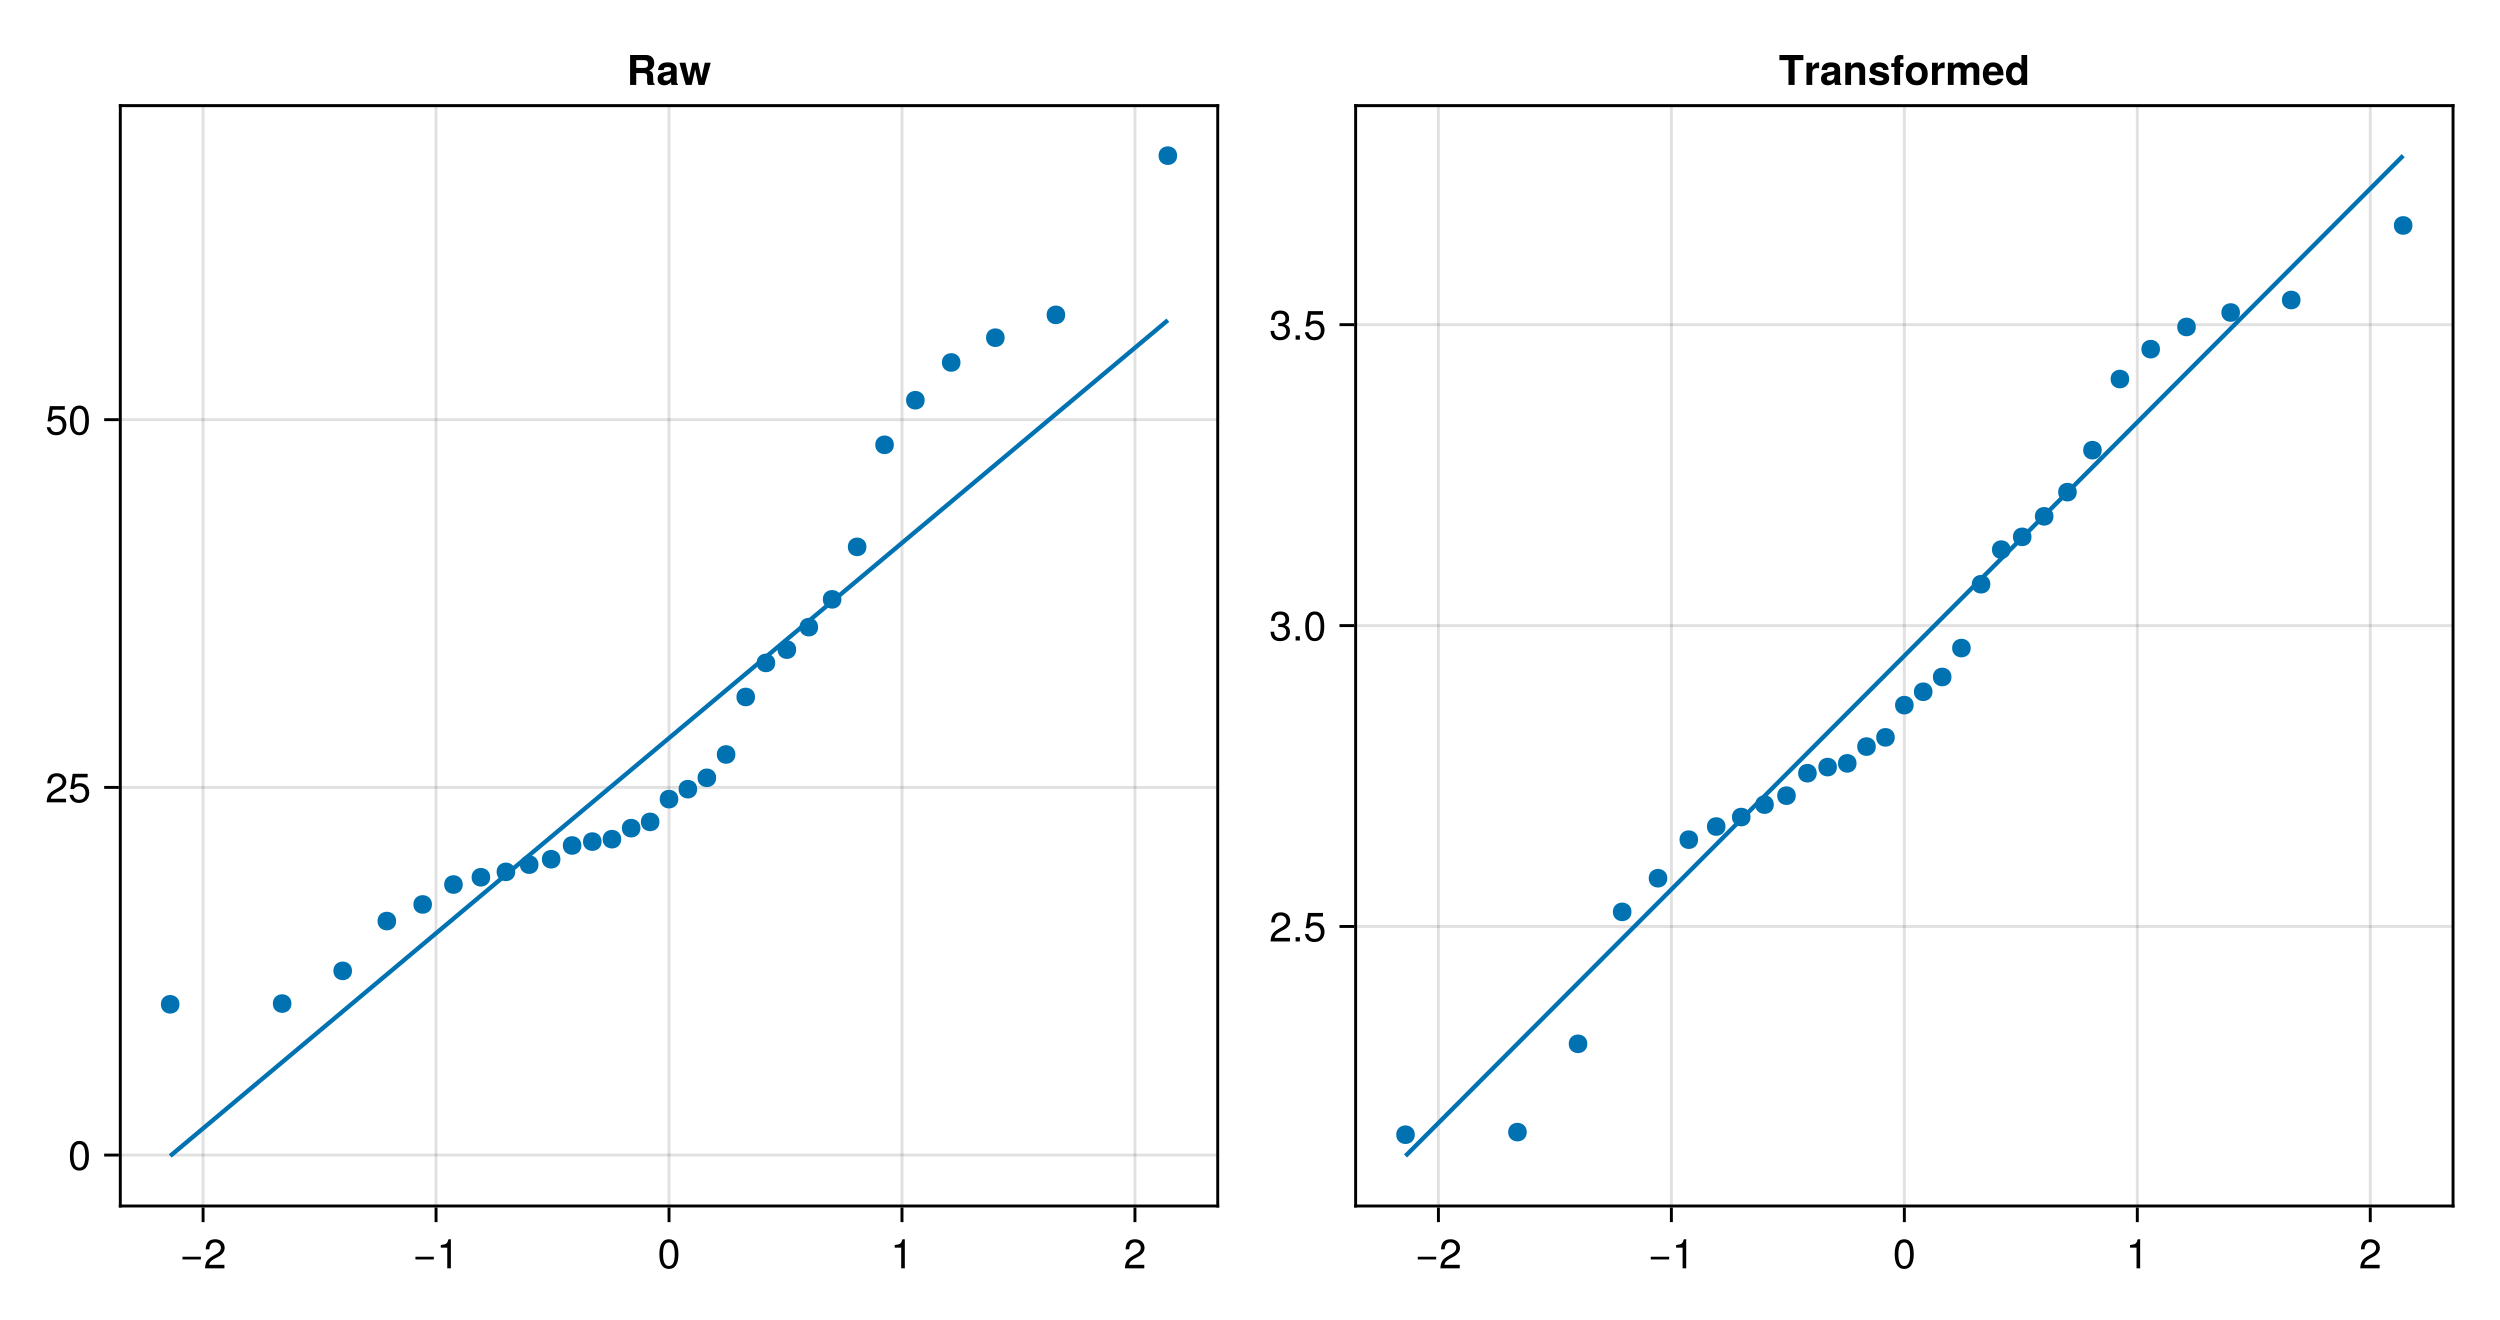 <?xml version="1.0" encoding="UTF-8"?>
<svg xmlns="http://www.w3.org/2000/svg" xmlns:xlink="http://www.w3.org/1999/xlink" width="852" height="450" viewBox="0 0 852 450">
<defs>
<g>
<g id="glyph-0-0-f0e3dd4f">
<path d="M 7.219 -3.031 C 7.219 -3.031 0.953 -3.031 0.953 -3.031 C 0.953 -3.031 0.953 -3.969 0.953 -3.969 C 0.953 -3.969 7.219 -3.969 7.219 -3.969 C 7.219 -3.969 7.219 -3.031 7.219 -3.031 Z M 7.219 -3.031 "/>
</g>
<g id="glyph-0-1-f0e3dd4f">
<path d="M 7.156 -7.016 C 7.156 -5.797 6.438 -4.766 5.047 -4.016 C 5.047 -4.016 3.656 -3.266 3.656 -3.266 C 2.438 -2.547 1.984 -2.031 1.859 -1.219 C 1.859 -1.219 7.078 -1.219 7.078 -1.219 C 7.078 -1.219 7.078 0 7.078 0 C 7.078 0 0.469 0 0.469 0 C 0.594 -2.188 1.188 -3.125 3.266 -4.297 C 3.266 -4.297 4.547 -5.031 4.547 -5.031 C 5.438 -5.531 5.891 -6.203 5.891 -6.984 C 5.891 -8.047 5.047 -8.844 3.938 -8.844 C 2.719 -8.844 2.031 -8.141 1.938 -6.484 C 1.938 -6.484 0.703 -6.484 0.703 -6.484 C 0.766 -8.891 1.953 -9.922 3.969 -9.922 C 5.859 -9.922 7.156 -8.688 7.156 -7.016 Z M 7.156 -7.016 "/>
</g>
<g id="glyph-0-2-f0e3dd4f">
<path d="M 4.859 0 C 4.859 0 3.625 0 3.625 0 C 3.625 0 3.625 -7.062 3.625 -7.062 C 3.625 -7.062 1.422 -7.062 1.422 -7.062 C 1.422 -7.062 1.422 -7.953 1.422 -7.953 C 3.328 -8.188 3.609 -8.406 4.047 -9.922 C 4.047 -9.922 4.859 -9.922 4.859 -9.922 C 4.859 -9.922 4.859 0 4.859 0 Z M 4.859 0 "/>
</g>
<g id="glyph-0-3-f0e3dd4f">
<path d="M 7.094 -4.781 C 7.094 -1.516 5.953 0.203 3.844 0.203 C 1.719 0.203 0.609 -1.516 0.609 -4.859 C 0.609 -8.188 1.703 -9.922 3.844 -9.922 C 6 -9.922 7.094 -8.219 7.094 -4.781 Z M 5.844 -4.891 C 5.844 -7.547 5.188 -8.828 3.844 -8.828 C 2.516 -8.828 1.859 -7.562 1.859 -4.844 C 1.859 -2.125 2.516 -0.812 3.828 -0.812 C 5.188 -0.812 5.844 -2.078 5.844 -4.891 Z M 5.844 -4.891 "/>
</g>
<g id="glyph-0-4-f0e3dd4f">
<path d="M 7.188 -3.297 C 7.188 -1.188 5.781 0.203 3.781 0.203 C 2.016 0.203 0.891 -0.578 0.484 -2.547 C 0.484 -2.547 1.719 -2.547 1.719 -2.547 C 2.016 -1.422 2.672 -0.875 3.75 -0.875 C 5.094 -0.875 5.922 -1.688 5.922 -3.125 C 5.922 -4.594 5.078 -5.453 3.75 -5.453 C 2.984 -5.453 2.5 -5.203 1.938 -4.516 C 1.938 -4.516 0.797 -4.516 0.797 -4.516 C 0.797 -4.516 1.547 -9.719 1.547 -9.719 C 1.547 -9.719 6.656 -9.719 6.656 -9.719 C 6.656 -9.719 6.656 -8.5 6.656 -8.5 C 6.656 -8.5 2.531 -8.5 2.531 -8.5 C 2.531 -8.5 2.141 -5.938 2.141 -5.938 C 2.719 -6.359 3.281 -6.531 3.969 -6.531 C 5.875 -6.531 7.188 -5.25 7.188 -3.297 Z M 7.188 -3.297 "/>
</g>
<g id="glyph-0-5-f0e3dd4f">
<path d="M 2.672 0 C 2.672 0 1.219 0 1.219 0 C 1.219 0 1.219 -1.453 1.219 -1.453 C 1.219 -1.453 2.672 -1.453 2.672 -1.453 C 2.672 -1.453 2.672 0 2.672 0 Z M 2.672 0 "/>
</g>
<g id="glyph-0-6-f0e3dd4f">
<path d="M 7.078 -2.891 C 7.078 -1.016 5.766 0.203 3.719 0.203 C 1.688 0.203 0.609 -0.781 0.453 -3 C 0.453 -3 1.688 -3 1.688 -3 C 1.766 -1.547 2.422 -0.875 3.766 -0.875 C 5.047 -0.875 5.828 -1.625 5.828 -2.875 C 5.828 -3.969 5.125 -4.625 3.766 -4.625 C 3.766 -4.625 3.094 -4.625 3.094 -4.625 C 3.094 -4.625 3.094 -5.656 3.094 -5.656 C 5.062 -5.656 5.531 -6.094 5.531 -7.156 C 5.531 -8.203 4.875 -8.844 3.781 -8.844 C 2.516 -8.844 1.922 -8.188 1.891 -6.719 C 1.891 -6.719 0.656 -6.719 0.656 -6.719 C 0.703 -8.828 1.766 -9.922 3.766 -9.922 C 5.656 -9.922 6.797 -8.906 6.797 -7.203 C 6.797 -6.203 6.328 -5.562 5.406 -5.188 C 6.594 -4.781 7.078 -4.094 7.078 -2.891 Z M 7.078 -2.891 "/>
</g>
<g id="glyph-1-0-f0e3dd4f">
<path d="M 9.484 0 C 9.484 0 7.219 0 7.219 0 C 6.953 -0.484 6.906 -0.797 6.906 -1.75 C 6.906 -1.75 6.938 -2.828 6.938 -2.828 C 6.938 -3.688 6.531 -4.047 5.625 -4.047 C 5.625 -4.047 3.219 -4.047 3.219 -4.047 C 3.219 -4.047 3.219 0 3.219 0 C 3.219 0 1.125 0 1.125 0 C 1.125 0 1.125 -10.203 1.125 -10.203 C 1.125 -10.203 6.594 -10.203 6.594 -10.203 C 8.406 -10.203 9.344 -9.031 9.344 -7.453 C 9.344 -6.203 8.766 -5.375 7.609 -4.922 C 8.922 -4.375 8.969 -4.234 9.031 -1.219 C 9.031 -0.766 9.156 -0.562 9.484 -0.375 C 9.484 -0.375 9.484 0 9.484 0 Z M 7.234 -7.156 C 7.234 -8.031 6.906 -8.453 5.75 -8.453 C 5.75 -8.453 3.219 -8.453 3.219 -8.453 C 3.219 -8.453 3.219 -5.797 3.219 -5.797 C 3.219 -5.797 5.75 -5.797 5.75 -5.797 C 6.938 -5.797 7.234 -6.25 7.234 -7.156 Z M 7.234 -7.156 "/>
</g>
<g id="glyph-1-1-f0e3dd4f">
<path d="M 7.344 0 C 7.344 0 5.203 0 5.203 0 C 5.031 -0.219 4.984 -0.562 4.984 -0.953 C 4.297 -0.234 3.531 0.125 2.688 0.125 C 1.422 0.125 0.391 -0.578 0.391 -2.047 C 0.391 -3.422 1.125 -4.062 2.625 -4.328 C 2.625 -4.328 3.406 -4.469 3.406 -4.469 C 4.375 -4.641 4.969 -4.547 4.969 -5.344 C 4.969 -5.859 4.594 -6.109 3.844 -6.109 C 2.875 -6.109 2.547 -5.859 2.453 -5.062 C 2.453 -5.062 0.562 -5.062 0.562 -5.062 C 0.688 -6.812 1.75 -7.688 3.797 -7.688 C 5.844 -7.688 6.891 -6.906 6.891 -5.359 C 6.891 -5.359 6.891 -1.156 6.891 -1.156 C 6.891 -0.766 6.984 -0.562 7.344 -0.234 C 7.344 -0.234 7.344 0 7.344 0 Z M 4.969 -3.234 C 4.969 -3.234 4.969 -3.562 4.969 -3.562 C 4.75 -3.453 4.656 -3.438 4.141 -3.328 C 4.141 -3.328 3.469 -3.203 3.469 -3.203 C 2.656 -3.047 2.359 -2.844 2.359 -2.266 C 2.359 -1.703 2.766 -1.453 3.422 -1.453 C 4.406 -1.453 4.969 -2.094 4.969 -3.234 Z M 4.969 -3.234 "/>
</g>
<g id="glyph-1-2-f0e3dd4f">
<path d="M 10.719 -7.562 C 10.719 -7.562 8.578 0 8.578 0 C 8.578 0 6.547 0 6.547 0 C 6.547 0 5.422 -5.328 5.422 -5.328 C 5.422 -5.328 4.219 0 4.219 0 C 4.219 0 2.203 0 2.203 0 C 2.203 0 0.062 -7.562 0.062 -7.562 C 0.062 -7.562 2.094 -7.562 2.094 -7.562 C 2.094 -7.562 3.297 -2.266 3.297 -2.266 C 3.297 -2.266 4.453 -7.562 4.453 -7.562 C 4.453 -7.562 6.406 -7.562 6.406 -7.562 C 6.406 -7.562 7.547 -2.266 7.547 -2.266 C 7.547 -2.266 8.688 -7.562 8.688 -7.562 C 8.688 -7.562 10.719 -7.562 10.719 -7.562 Z M 10.719 -7.562 "/>
</g>
<g id="glyph-1-3-f0e3dd4f">
<path d="M 8.375 -8.453 C 8.375 -8.453 5.391 -8.453 5.391 -8.453 C 5.391 -8.453 5.391 0 5.391 0 C 5.391 0 3.297 0 3.297 0 C 3.297 0 3.297 -8.453 3.297 -8.453 C 3.297 -8.453 0.203 -8.453 0.203 -8.453 C 0.203 -8.453 0.203 -10.203 0.203 -10.203 C 0.203 -10.203 8.375 -10.203 8.375 -10.203 C 8.375 -10.203 8.375 -8.453 8.375 -8.453 Z M 8.375 -8.453 "/>
</g>
<g id="glyph-1-4-f0e3dd4f">
<path d="M 5.188 -5.688 C 4.906 -5.719 4.781 -5.734 4.562 -5.734 C 3.422 -5.734 2.844 -5.172 2.844 -4.016 C 2.844 -4.016 2.844 0 2.844 0 C 2.844 0 0.875 0 0.875 0 C 0.875 0 0.875 -7.562 0.875 -7.562 C 0.875 -7.562 2.844 -7.562 2.844 -7.562 C 2.844 -7.562 2.844 -6.078 2.844 -6.078 C 3.266 -7.094 4.047 -7.688 4.938 -7.688 C 5 -7.688 5.062 -7.688 5.188 -7.672 C 5.188 -7.672 5.188 -5.688 5.188 -5.688 Z M 5.188 -5.688 "/>
</g>
<g id="glyph-1-5-f0e3dd4f">
<path d="M 7.641 0 C 7.641 0 5.688 0 5.688 0 C 5.688 0 5.688 -4.656 5.688 -4.656 C 5.688 -5.562 5.266 -6.016 4.422 -6.016 C 3.469 -6.016 2.844 -5.438 2.844 -4.531 C 2.844 -4.531 2.844 0 2.844 0 C 2.844 0 0.875 0 0.875 0 C 0.875 0 0.875 -7.562 0.875 -7.562 C 0.875 -7.562 2.844 -7.562 2.844 -7.562 C 2.844 -7.562 2.844 -6.469 2.844 -6.469 C 3.406 -7.312 4.094 -7.688 5.109 -7.688 C 6.719 -7.688 7.641 -6.734 7.641 -5.062 C 7.641 -5.062 7.641 0 7.641 0 Z M 7.641 0 "/>
</g>
<g id="glyph-1-6-f0e3dd4f">
<path d="M 7.281 -2.234 C 7.281 -0.719 6.109 0.125 3.969 0.125 C 1.688 0.125 0.469 -0.734 0.406 -2.391 C 0.406 -2.391 2.328 -2.391 2.328 -2.391 C 2.484 -1.578 2.969 -1.406 3.859 -1.406 C 4.781 -1.406 5.312 -1.594 5.312 -2.062 C 5.312 -2.266 5.156 -2.422 4.656 -2.578 C 4.656 -2.578 2.328 -3.297 2.328 -3.297 C 0.922 -3.734 0.672 -4.234 0.672 -5.172 C 0.672 -6.719 1.859 -7.688 3.781 -7.688 C 5.812 -7.688 7.047 -6.719 7.062 -5.125 C 7.062 -5.125 5.188 -5.125 5.188 -5.125 C 5.172 -5.812 4.703 -6.141 3.766 -6.141 C 3.078 -6.141 2.625 -5.859 2.625 -5.453 C 2.625 -5.141 2.766 -5.016 3.312 -4.859 C 3.312 -4.859 5.797 -4.141 5.797 -4.141 C 6.797 -3.844 7.281 -3.203 7.281 -2.344 C 7.281 -2.344 7.281 -2.234 7.281 -2.234 Z M 7.281 -2.234 "/>
</g>
<g id="glyph-1-7-f0e3dd4f">
<path d="M 4.375 -6.109 C 4.375 -6.109 3.219 -6.109 3.219 -6.109 C 3.219 -6.109 3.219 0 3.219 0 C 3.219 0 1.266 0 1.266 0 C 1.266 0 1.266 -6.109 1.266 -6.109 C 1.266 -6.109 0.203 -6.109 0.203 -6.109 C 0.203 -6.109 0.203 -7.406 0.203 -7.406 C 0.203 -7.406 1.266 -7.406 1.266 -7.406 C 1.266 -7.406 1.266 -8.312 1.266 -8.312 C 1.266 -9.594 1.891 -10.203 3.188 -10.203 C 3.453 -10.203 3.953 -10.188 4.312 -10.156 C 4.312 -10.156 4.312 -8.688 4.312 -8.688 C 4.141 -8.719 3.922 -8.734 3.75 -8.734 C 3.391 -8.734 3.219 -8.547 3.219 -8.141 C 3.219 -8.141 3.219 -7.406 3.219 -7.406 C 3.219 -7.406 4.375 -7.406 4.375 -7.406 C 4.375 -7.406 4.375 -6.109 4.375 -6.109 Z M 4.375 -6.109 "/>
</g>
<g id="glyph-1-8-f0e3dd4f">
<path d="M 7.969 -3.719 C 7.969 -1.297 6.531 0.125 4.234 0.125 C 1.906 0.125 0.484 -1.281 0.484 -3.781 C 0.484 -6.266 1.906 -7.688 4.219 -7.688 C 6.578 -7.688 7.969 -6.281 7.969 -3.719 Z M 6 -3.75 C 6 -5.234 5.312 -6.109 4.234 -6.109 C 3.156 -6.109 2.453 -5.219 2.453 -3.781 C 2.453 -2.344 3.156 -1.453 4.234 -1.453 C 5.281 -1.453 6 -2.344 6 -3.75 Z M 6 -3.75 "/>
</g>
<g id="glyph-1-9-f0e3dd4f">
<path d="M 11.531 0 C 11.531 0 9.578 0 9.578 0 C 9.578 0 9.578 -5.047 9.578 -5.047 C 9.578 -5.641 9.172 -6.016 8.516 -6.016 C 7.672 -6.016 7.172 -5.453 7.172 -4.531 C 7.172 -4.531 7.172 0 7.172 0 C 7.172 0 5.203 0 5.203 0 C 5.203 0 5.203 -5.047 5.203 -5.047 C 5.203 -5.641 4.797 -6.016 4.141 -6.016 C 3.297 -6.016 2.797 -5.453 2.797 -4.531 C 2.797 -4.531 2.797 0 2.797 0 C 2.797 0 0.844 0 0.844 0 C 0.844 0 0.844 -7.562 0.844 -7.562 C 0.844 -7.562 2.781 -7.562 2.781 -7.562 C 2.781 -7.562 2.781 -6.625 2.781 -6.625 C 3.438 -7.391 3.984 -7.688 4.859 -7.688 C 5.797 -7.688 6.547 -7.281 6.922 -6.562 C 7.5 -7.344 8.172 -7.688 9.125 -7.688 C 10.641 -7.688 11.531 -6.812 11.531 -5.344 C 11.531 -5.344 11.531 0 11.531 0 Z M 11.531 0 "/>
</g>
<g id="glyph-1-10-f0e3dd4f">
<path d="M 7.344 -3.5 C 7.344 -3.5 7.344 -3.266 7.344 -3.266 C 7.344 -3.266 2.266 -3.266 2.266 -3.266 C 2.328 -1.797 2.906 -1.375 3.844 -1.375 C 4.547 -1.375 5.172 -1.578 5.328 -2.125 C 5.328 -2.125 7.266 -2.125 7.266 -2.125 C 6.828 -0.641 5.453 0.125 3.766 0.125 C 1.625 0.125 0.312 -1.266 0.312 -3.688 C 0.312 -6.219 1.641 -7.688 3.812 -7.688 C 6.031 -7.688 7.344 -6.109 7.344 -3.5 Z M 5.312 -4.562 C 5.203 -5.641 4.625 -6.188 3.781 -6.188 C 2.906 -6.188 2.422 -5.609 2.297 -4.562 C 2.297 -4.562 5.312 -4.562 5.312 -4.562 Z M 5.312 -4.562 "/>
</g>
<g id="glyph-1-11-f0e3dd4f">
<path d="M 7.625 0 C 7.625 0 5.672 0 5.672 0 C 5.672 0 5.672 -0.875 5.672 -0.875 C 5.188 -0.219 4.516 0.125 3.578 0.125 C 1.578 0.125 0.406 -1.625 0.406 -3.766 C 0.406 -6.047 1.781 -7.688 3.578 -7.688 C 4.516 -7.688 5.188 -7.344 5.672 -6.578 C 5.672 -6.578 5.672 -10.203 5.672 -10.203 C 5.672 -10.203 7.625 -10.203 7.625 -10.203 C 7.625 -10.203 7.625 0 7.625 0 Z M 5.672 -3.734 C 5.672 -5.188 5.016 -6.047 4.016 -6.047 C 3.031 -6.047 2.359 -5.172 2.359 -3.766 C 2.359 -2.375 3.031 -1.516 4.016 -1.516 C 5 -1.516 5.672 -2.359 5.672 -3.734 Z M 5.672 -3.734 "/>
</g>
</g>
</defs>
<rect x="-85.2" y="-45" width="1022.4" height="540" fill="rgb(100%, 100%, 100%)" fill-opacity="1"/>
<path fill-rule="nonzero" fill="rgb(100%, 100%, 100%)" fill-opacity="1" d="M 41 411 L 415 411 L 415 36 L 41 36 Z M 41 411 "/>
<path fill-rule="nonzero" fill="rgb(100%, 100%, 100%)" fill-opacity="1" d="M 462 411 L 836 411 L 836 36 L 462 36 Z M 462 411 "/>
<path fill="none" stroke-width="1" stroke-linecap="butt" stroke-linejoin="miter" stroke="rgb(0%, 0%, 0%)" stroke-opacity="0.12" stroke-miterlimit="1.155" d="M 69.211 411 L 69.211 36 "/>
<path fill="none" stroke-width="1" stroke-linecap="butt" stroke-linejoin="miter" stroke="rgb(0%, 0%, 0%)" stroke-opacity="0.12" stroke-miterlimit="1.155" d="M 148.605 411 L 148.605 36 "/>
<path fill="none" stroke-width="1" stroke-linecap="butt" stroke-linejoin="miter" stroke="rgb(0%, 0%, 0%)" stroke-opacity="0.12" stroke-miterlimit="1.155" d="M 228 411 L 228 36 "/>
<path fill="none" stroke-width="1" stroke-linecap="butt" stroke-linejoin="miter" stroke="rgb(0%, 0%, 0%)" stroke-opacity="0.12" stroke-miterlimit="1.155" d="M 307.395 411 L 307.395 36 "/>
<path fill="none" stroke-width="1" stroke-linecap="butt" stroke-linejoin="miter" stroke="rgb(0%, 0%, 0%)" stroke-opacity="0.12" stroke-miterlimit="1.155" d="M 386.789 411 L 386.789 36 "/>
<path fill="none" stroke-width="1" stroke-linecap="butt" stroke-linejoin="miter" stroke="rgb(0%, 0%, 0%)" stroke-opacity="0.12" stroke-miterlimit="1.155" d="M 41 393.645 L 415 393.645 "/>
<path fill="none" stroke-width="1" stroke-linecap="butt" stroke-linejoin="miter" stroke="rgb(0%, 0%, 0%)" stroke-opacity="0.12" stroke-miterlimit="1.155" d="M 41 268.336 L 415 268.336 "/>
<path fill="none" stroke-width="1" stroke-linecap="butt" stroke-linejoin="miter" stroke="rgb(0%, 0%, 0%)" stroke-opacity="0.12" stroke-miterlimit="1.155" d="M 41 143.023 L 415 143.023 "/>
<path fill="none" stroke-width="1" stroke-linecap="butt" stroke-linejoin="miter" stroke="rgb(0%, 0%, 0%)" stroke-opacity="0.12" stroke-miterlimit="1.155" d="M 490.211 411 L 490.211 36 "/>
<path fill="none" stroke-width="1" stroke-linecap="butt" stroke-linejoin="miter" stroke="rgb(0%, 0%, 0%)" stroke-opacity="0.12" stroke-miterlimit="1.155" d="M 569.605 411 L 569.605 36 "/>
<path fill="none" stroke-width="1" stroke-linecap="butt" stroke-linejoin="miter" stroke="rgb(0%, 0%, 0%)" stroke-opacity="0.12" stroke-miterlimit="1.155" d="M 649 411 L 649 36 "/>
<path fill="none" stroke-width="1" stroke-linecap="butt" stroke-linejoin="miter" stroke="rgb(0%, 0%, 0%)" stroke-opacity="0.12" stroke-miterlimit="1.155" d="M 728.395 411 L 728.395 36 "/>
<path fill="none" stroke-width="1" stroke-linecap="butt" stroke-linejoin="miter" stroke="rgb(0%, 0%, 0%)" stroke-opacity="0.12" stroke-miterlimit="1.155" d="M 807.789 411 L 807.789 36 "/>
<path fill="none" stroke-width="1" stroke-linecap="butt" stroke-linejoin="miter" stroke="rgb(0%, 0%, 0%)" stroke-opacity="0.12" stroke-miterlimit="1.155" d="M 462 315.742 L 836 315.742 "/>
<path fill="none" stroke-width="1" stroke-linecap="butt" stroke-linejoin="miter" stroke="rgb(0%, 0%, 0%)" stroke-opacity="0.12" stroke-miterlimit="1.155" d="M 462 213.199 L 836 213.199 "/>
<path fill="none" stroke-width="1" stroke-linecap="butt" stroke-linejoin="miter" stroke="rgb(0%, 0%, 0%)" stroke-opacity="0.12" stroke-miterlimit="1.155" d="M 462 110.656 L 836 110.656 "/>
<g fill="rgb(0%, 0%, 0%)" fill-opacity="1">
<use xlink:href="#glyph-0-0-f0e3dd4f" x="61.23" y="432.258"/>
</g>
<g fill="rgb(0%, 0%, 0%)" fill-opacity="1">
<use xlink:href="#glyph-0-1-f0e3dd4f" x="69.406" y="432.258"/>
</g>
<g fill="rgb(0%, 0%, 0%)" fill-opacity="1">
<use xlink:href="#glyph-0-0-f0e3dd4f" x="140.625" y="432.258"/>
</g>
<g fill="rgb(0%, 0%, 0%)" fill-opacity="1">
<use xlink:href="#glyph-0-2-f0e3dd4f" x="148.801" y="432.258"/>
</g>
<g fill="rgb(0%, 0%, 0%)" fill-opacity="1">
<use xlink:href="#glyph-0-3-f0e3dd4f" x="224.108" y="432.258"/>
</g>
<g fill="rgb(0%, 0%, 0%)" fill-opacity="1">
<use xlink:href="#glyph-0-2-f0e3dd4f" x="303.503" y="432.258"/>
</g>
<g fill="rgb(0%, 0%, 0%)" fill-opacity="1">
<use xlink:href="#glyph-0-1-f0e3dd4f" x="382.898" y="432.258"/>
</g>
<g fill="rgb(0%, 0%, 0%)" fill-opacity="1">
<use xlink:href="#glyph-0-3-f0e3dd4f" x="23.216" y="398.746"/>
</g>
<g fill="rgb(0%, 0%, 0%)" fill-opacity="1">
<use xlink:href="#glyph-0-1-f0e3dd4f" x="15.432" y="273.437"/>
</g>
<g fill="rgb(0%, 0%, 0%)" fill-opacity="1">
<use xlink:href="#glyph-0-4-f0e3dd4f" x="23.216" y="273.437"/>
</g>
<g fill="rgb(0%, 0%, 0%)" fill-opacity="1">
<use xlink:href="#glyph-0-4-f0e3dd4f" x="15.432" y="148.128"/>
</g>
<g fill="rgb(0%, 0%, 0%)" fill-opacity="1">
<use xlink:href="#glyph-0-3-f0e3dd4f" x="23.216" y="148.128"/>
</g>
<g fill="rgb(0%, 0%, 0%)" fill-opacity="1">
<use xlink:href="#glyph-1-0-f0e3dd4f" x="213.608" y="28.948"/>
</g>
<g fill="rgb(0%, 0%, 0%)" fill-opacity="1">
<use xlink:href="#glyph-1-1-f0e3dd4f" x="223.716" y="28.948"/>
</g>
<g fill="rgb(0%, 0%, 0%)" fill-opacity="1">
<use xlink:href="#glyph-1-2-f0e3dd4f" x="231.5" y="28.948"/>
</g>
<path fill-rule="nonzero" fill="rgb(0%, 44.706%, 69.804%)" fill-opacity="1" d="M 61.172 342.273 C 61.172 338.043 54.828 338.043 54.828 342.273 C 54.828 346.504 61.172 346.504 61.172 342.273 Z M 61.172 342.273 "/>
<path fill-rule="nonzero" fill="rgb(0%, 44.706%, 69.804%)" fill-opacity="1" d="M 99.32 342.016 C 99.32 337.785 92.977 337.785 92.977 342.016 C 92.977 346.246 99.32 346.246 99.32 342.016 Z M 99.32 342.016 "/>
<path fill-rule="nonzero" fill="rgb(0%, 44.706%, 69.804%)" fill-opacity="1" d="M 119.961 330.875 C 119.961 326.645 113.617 326.645 113.617 330.875 C 113.617 335.105 119.961 335.105 119.961 330.875 Z M 119.961 330.875 "/>
<path fill-rule="nonzero" fill="rgb(0%, 44.706%, 69.804%)" fill-opacity="1" d="M 135.008 313.898 C 135.008 309.668 128.66 309.668 128.66 313.898 C 128.66 318.129 135.008 318.129 135.008 313.898 Z M 135.008 313.898 "/>
<path fill-rule="nonzero" fill="rgb(0%, 44.706%, 69.804%)" fill-opacity="1" d="M 147.219 308.238 C 147.219 304.008 140.875 304.008 140.875 308.238 C 140.875 312.469 147.219 312.469 147.219 308.238 Z M 147.219 308.238 "/>
<path fill-rule="nonzero" fill="rgb(0%, 44.706%, 69.804%)" fill-opacity="1" d="M 157.715 301.449 C 157.715 297.219 151.367 297.219 151.367 301.449 C 151.367 305.68 157.715 305.68 157.715 301.449 Z M 157.715 301.449 "/>
<path fill-rule="nonzero" fill="rgb(0%, 44.706%, 69.804%)" fill-opacity="1" d="M 167.059 298.973 C 167.059 294.742 160.715 294.742 160.715 298.973 C 160.715 303.203 167.059 303.203 167.059 298.973 Z M 167.059 298.973 "/>
<path fill-rule="nonzero" fill="rgb(0%, 44.706%, 69.804%)" fill-opacity="1" d="M 175.59 297.129 C 175.59 292.902 169.242 292.902 169.242 297.129 C 169.242 301.359 175.59 301.359 175.59 297.129 Z M 175.59 297.129 "/>
<path fill-rule="nonzero" fill="rgb(0%, 44.706%, 69.804%)" fill-opacity="1" d="M 183.52 294.672 C 183.52 290.441 177.176 290.441 177.176 294.672 C 177.176 298.902 183.52 298.902 183.52 294.672 Z M 183.52 294.672 "/>
<path fill-rule="nonzero" fill="rgb(0%, 44.706%, 69.804%)" fill-opacity="1" d="M 191.004 292.828 C 191.004 288.602 184.66 288.602 184.66 292.828 C 184.66 297.059 191.004 297.059 191.004 292.828 Z M 191.004 292.828 "/>
<path fill-rule="nonzero" fill="rgb(0%, 44.706%, 69.804%)" fill-opacity="1" d="M 198.145 288.141 C 198.145 283.91 191.801 283.91 191.801 288.141 C 191.801 292.371 198.145 292.371 198.145 288.141 Z M 198.145 288.141 "/>
<path fill-rule="nonzero" fill="rgb(0%, 44.706%, 69.804%)" fill-opacity="1" d="M 205.027 286.816 C 205.027 282.586 198.684 282.586 198.684 286.816 C 198.684 291.047 205.027 291.047 205.027 286.816 Z M 205.027 286.816 "/>
<path fill-rule="nonzero" fill="rgb(0%, 44.706%, 69.804%)" fill-opacity="1" d="M 211.719 285.992 C 211.719 281.762 205.375 281.762 205.375 285.992 C 205.375 290.219 211.719 290.219 211.719 285.992 Z M 211.719 285.992 "/>
<path fill-rule="nonzero" fill="rgb(0%, 44.706%, 69.804%)" fill-opacity="1" d="M 218.277 282.238 C 218.277 278.008 211.93 278.008 211.93 282.238 C 211.93 286.469 218.277 286.469 218.277 282.238 Z M 218.277 282.238 "/>
<path fill-rule="nonzero" fill="rgb(0%, 44.706%, 69.804%)" fill-opacity="1" d="M 224.746 280.105 C 224.746 275.875 218.402 275.875 218.402 280.105 C 218.402 284.336 224.746 284.336 224.746 280.105 Z M 224.746 280.105 "/>
<path fill-rule="nonzero" fill="rgb(0%, 44.706%, 69.804%)" fill-opacity="1" d="M 231.172 272.344 C 231.172 268.113 224.828 268.113 224.828 272.344 C 224.828 276.574 231.172 276.574 231.172 272.344 Z M 231.172 272.344 "/>
<path fill-rule="nonzero" fill="rgb(0%, 44.706%, 69.804%)" fill-opacity="1" d="M 237.598 268.949 C 237.598 264.719 231.254 264.719 231.254 268.949 C 231.254 273.18 237.598 273.18 237.598 268.949 Z M 237.598 268.949 "/>
<path fill-rule="nonzero" fill="rgb(0%, 44.706%, 69.804%)" fill-opacity="1" d="M 244.07 265.086 C 244.07 260.855 237.723 260.855 237.723 265.086 C 237.723 269.312 244.07 269.312 244.07 265.086 Z M 244.07 265.086 "/>
<path fill-rule="nonzero" fill="rgb(0%, 44.706%, 69.804%)" fill-opacity="1" d="M 250.625 257.129 C 250.625 252.898 244.281 252.898 244.281 257.129 C 244.281 261.359 250.625 261.359 250.625 257.129 Z M 250.625 257.129 "/>
<path fill-rule="nonzero" fill="rgb(0%, 44.706%, 69.804%)" fill-opacity="1" d="M 257.316 237.531 C 257.316 233.301 250.973 233.301 250.973 237.531 C 250.973 241.762 257.316 241.762 257.316 237.531 Z M 257.316 237.531 "/>
<path fill-rule="nonzero" fill="rgb(0%, 44.706%, 69.804%)" fill-opacity="1" d="M 264.199 225.922 C 264.199 221.691 257.855 221.691 257.855 225.922 C 257.855 230.152 264.199 230.152 264.199 225.922 Z M 264.199 225.922 "/>
<path fill-rule="nonzero" fill="rgb(0%, 44.706%, 69.804%)" fill-opacity="1" d="M 271.34 221.395 C 271.34 217.164 264.996 217.164 264.996 221.395 C 264.996 225.625 271.34 225.625 271.34 221.395 Z M 271.34 221.395 "/>
<path fill-rule="nonzero" fill="rgb(0%, 44.706%, 69.804%)" fill-opacity="1" d="M 278.824 213.73 C 278.824 209.5 272.48 209.5 272.48 213.73 C 272.48 217.961 278.824 217.961 278.824 213.73 Z M 278.824 213.73 "/>
<path fill-rule="nonzero" fill="rgb(0%, 44.706%, 69.804%)" fill-opacity="1" d="M 286.758 204.258 C 286.758 200.027 280.41 200.027 280.41 204.258 C 280.41 208.488 286.758 208.488 286.758 204.258 Z M 286.758 204.258 "/>
<path fill-rule="nonzero" fill="rgb(0%, 44.706%, 69.804%)" fill-opacity="1" d="M 295.285 186.375 C 295.285 182.145 288.941 182.145 288.941 186.375 C 288.941 190.605 295.285 190.605 295.285 186.375 Z M 295.285 186.375 "/>
<path fill-rule="nonzero" fill="rgb(0%, 44.706%, 69.804%)" fill-opacity="1" d="M 304.633 151.594 C 304.633 147.363 298.289 147.363 298.289 151.594 C 298.289 155.824 304.633 155.824 304.633 151.594 Z M 304.633 151.594 "/>
<path fill-rule="nonzero" fill="rgb(0%, 44.706%, 69.804%)" fill-opacity="1" d="M 315.125 136.395 C 315.125 132.168 308.781 132.168 308.781 136.395 C 308.781 140.625 315.125 140.625 315.125 136.395 Z M 315.125 136.395 "/>
<path fill-rule="nonzero" fill="rgb(0%, 44.706%, 69.804%)" fill-opacity="1" d="M 327.34 123.527 C 327.34 119.297 320.992 119.297 320.992 123.527 C 320.992 127.754 327.34 127.754 327.34 123.527 Z M 327.34 123.527 "/>
<path fill-rule="nonzero" fill="rgb(0%, 44.706%, 69.804%)" fill-opacity="1" d="M 342.383 115.086 C 342.383 110.855 336.039 110.855 336.039 115.086 C 336.039 119.316 342.383 119.316 342.383 115.086 Z M 342.383 115.086 "/>
<path fill-rule="nonzero" fill="rgb(0%, 44.706%, 69.804%)" fill-opacity="1" d="M 363.023 107.309 C 363.023 103.078 356.68 103.078 356.68 107.309 C 356.68 111.539 363.023 111.539 363.023 107.309 Z M 363.023 107.309 "/>
<path fill-rule="nonzero" fill="rgb(0%, 44.706%, 69.804%)" fill-opacity="1" d="M 401.172 53.047 C 401.172 48.816 394.828 48.816 394.828 53.047 C 394.828 57.277 401.172 57.277 401.172 53.047 Z M 401.172 53.047 "/>
<path fill="none" stroke-width="1.5" stroke-linecap="butt" stroke-linejoin="miter" stroke="rgb(0%, 44.706%, 69.804%)" stroke-opacity="1" stroke-miterlimit="1.155" d="M 58 393.953 L 398 109.129 "/>
<g fill="rgb(0%, 0%, 0%)" fill-opacity="1">
<use xlink:href="#glyph-0-0-f0e3dd4f" x="482.23" y="432.258"/>
</g>
<g fill="rgb(0%, 0%, 0%)" fill-opacity="1">
<use xlink:href="#glyph-0-1-f0e3dd4f" x="490.406" y="432.258"/>
</g>
<g fill="rgb(0%, 0%, 0%)" fill-opacity="1">
<use xlink:href="#glyph-0-0-f0e3dd4f" x="561.625" y="432.258"/>
</g>
<g fill="rgb(0%, 0%, 0%)" fill-opacity="1">
<use xlink:href="#glyph-0-2-f0e3dd4f" x="569.801" y="432.258"/>
</g>
<g fill="rgb(0%, 0%, 0%)" fill-opacity="1">
<use xlink:href="#glyph-0-3-f0e3dd4f" x="645.108" y="432.258"/>
</g>
<g fill="rgb(0%, 0%, 0%)" fill-opacity="1">
<use xlink:href="#glyph-0-2-f0e3dd4f" x="724.503" y="432.258"/>
</g>
<g fill="rgb(0%, 0%, 0%)" fill-opacity="1">
<use xlink:href="#glyph-0-1-f0e3dd4f" x="803.898" y="432.258"/>
</g>
<g fill="rgb(0%, 0%, 0%)" fill-opacity="1">
<use xlink:href="#glyph-0-1-f0e3dd4f" x="432.54" y="320.846"/>
</g>
<g fill="rgb(0%, 0%, 0%)" fill-opacity="1">
<use xlink:href="#glyph-0-5-f0e3dd4f" x="440.324" y="320.846"/>
</g>
<g fill="rgb(0%, 0%, 0%)" fill-opacity="1">
<use xlink:href="#glyph-0-4-f0e3dd4f" x="444.216" y="320.846"/>
</g>
<g fill="rgb(0%, 0%, 0%)" fill-opacity="1">
<use xlink:href="#glyph-0-6-f0e3dd4f" x="432.54" y="218.302"/>
</g>
<g fill="rgb(0%, 0%, 0%)" fill-opacity="1">
<use xlink:href="#glyph-0-5-f0e3dd4f" x="440.324" y="218.302"/>
</g>
<g fill="rgb(0%, 0%, 0%)" fill-opacity="1">
<use xlink:href="#glyph-0-3-f0e3dd4f" x="444.216" y="218.302"/>
</g>
<g fill="rgb(0%, 0%, 0%)" fill-opacity="1">
<use xlink:href="#glyph-0-6-f0e3dd4f" x="432.54" y="115.758"/>
</g>
<g fill="rgb(0%, 0%, 0%)" fill-opacity="1">
<use xlink:href="#glyph-0-5-f0e3dd4f" x="440.324" y="115.758"/>
</g>
<g fill="rgb(0%, 0%, 0%)" fill-opacity="1">
<use xlink:href="#glyph-0-4-f0e3dd4f" x="444.216" y="115.758"/>
</g>
<g fill="rgb(0%, 0%, 0%)" fill-opacity="1">
<use xlink:href="#glyph-1-3-f0e3dd4f" x="606.216" y="28.948"/>
</g>
<g fill="rgb(0%, 0%, 0%)" fill-opacity="1">
<use xlink:href="#glyph-1-4-f0e3dd4f" x="614.77" y="28.948"/>
</g>
<g fill="rgb(0%, 0%, 0%)" fill-opacity="1">
<use xlink:href="#glyph-1-1-f0e3dd4f" x="620.216" y="28.948"/>
</g>
<g fill="rgb(0%, 0%, 0%)" fill-opacity="1">
<use xlink:href="#glyph-1-5-f0e3dd4f" x="628" y="28.948"/>
</g>
<g fill="rgb(0%, 0%, 0%)" fill-opacity="1">
<use xlink:href="#glyph-1-6-f0e3dd4f" x="636.554" y="28.948"/>
</g>
<g fill="rgb(0%, 0%, 0%)" fill-opacity="1">
<use xlink:href="#glyph-1-7-f0e3dd4f" x="644.338" y="28.948"/>
</g>
<g fill="rgb(0%, 0%, 0%)" fill-opacity="1">
<use xlink:href="#glyph-1-8-f0e3dd4f" x="649" y="28.948"/>
</g>
<g fill="rgb(0%, 0%, 0%)" fill-opacity="1">
<use xlink:href="#glyph-1-4-f0e3dd4f" x="657.554" y="28.948"/>
</g>
<g fill="rgb(0%, 0%, 0%)" fill-opacity="1">
<use xlink:href="#glyph-1-9-f0e3dd4f" x="663" y="28.948"/>
</g>
<g fill="rgb(0%, 0%, 0%)" fill-opacity="1">
<use xlink:href="#glyph-1-10-f0e3dd4f" x="675.446" y="28.948"/>
</g>
<g fill="rgb(0%, 0%, 0%)" fill-opacity="1">
<use xlink:href="#glyph-1-11-f0e3dd4f" x="683.23" y="28.948"/>
</g>
<path fill-rule="nonzero" fill="rgb(0%, 44.706%, 69.804%)" fill-opacity="1" d="M 482.172 386.707 C 482.172 382.477 475.828 382.477 475.828 386.707 C 475.828 390.934 482.172 390.934 482.172 386.707 Z M 482.172 386.707 "/>
<path fill-rule="nonzero" fill="rgb(0%, 44.706%, 69.804%)" fill-opacity="1" d="M 520.32 385.824 C 520.32 381.594 513.977 381.594 513.977 385.824 C 513.977 390.051 520.32 390.051 520.32 385.824 Z M 520.32 385.824 "/>
<path fill-rule="nonzero" fill="rgb(0%, 44.706%, 69.804%)" fill-opacity="1" d="M 540.961 355.73 C 540.961 351.5 534.617 351.5 534.617 355.73 C 534.617 359.961 540.961 359.961 540.961 355.73 Z M 540.961 355.73 "/>
<path fill-rule="nonzero" fill="rgb(0%, 44.706%, 69.804%)" fill-opacity="1" d="M 556.008 310.77 C 556.008 306.539 549.66 306.539 549.66 310.77 C 549.66 314.996 556.008 314.996 556.008 310.77 Z M 556.008 310.77 "/>
<path fill-rule="nonzero" fill="rgb(0%, 44.706%, 69.804%)" fill-opacity="1" d="M 568.219 299.297 C 568.219 295.066 561.875 295.066 561.875 299.297 C 561.875 303.527 568.219 303.527 568.219 299.297 Z M 568.219 299.297 "/>
<path fill-rule="nonzero" fill="rgb(0%, 44.706%, 69.804%)" fill-opacity="1" d="M 578.715 286.16 C 578.715 281.93 572.367 281.93 572.367 286.16 C 572.367 290.387 578.715 290.387 578.715 286.16 Z M 578.715 286.16 "/>
<path fill-rule="nonzero" fill="rgb(0%, 44.706%, 69.804%)" fill-opacity="1" d="M 588.059 281.684 C 588.059 277.453 581.715 277.453 581.715 281.684 C 581.715 285.914 588.059 285.914 588.059 281.684 Z M 588.059 281.684 "/>
<path fill-rule="nonzero" fill="rgb(0%, 44.706%, 69.804%)" fill-opacity="1" d="M 596.59 278.449 C 596.59 274.223 590.242 274.223 590.242 278.449 C 590.242 282.68 596.59 282.68 596.59 278.449 Z M 596.59 278.449 "/>
<path fill-rule="nonzero" fill="rgb(0%, 44.706%, 69.804%)" fill-opacity="1" d="M 604.52 274.215 C 604.52 269.984 598.176 269.984 598.176 274.215 C 598.176 278.445 604.52 278.445 604.52 274.215 Z M 604.52 274.215 "/>
<path fill-rule="nonzero" fill="rgb(0%, 44.706%, 69.804%)" fill-opacity="1" d="M 612.004 271.16 C 612.004 266.93 605.66 266.93 605.66 271.16 C 605.66 275.391 612.004 275.391 612.004 271.16 Z M 612.004 271.16 "/>
<path fill-rule="nonzero" fill="rgb(0%, 44.706%, 69.804%)" fill-opacity="1" d="M 619.145 263.516 C 619.145 259.285 612.801 259.285 612.801 263.516 C 612.801 267.742 619.145 267.742 619.145 263.516 Z M 619.145 263.516 "/>
<path fill-rule="nonzero" fill="rgb(0%, 44.706%, 69.804%)" fill-opacity="1" d="M 626.027 261.426 C 626.027 257.195 619.684 257.195 619.684 261.426 C 619.684 265.656 626.027 265.656 626.027 261.426 Z M 626.027 261.426 "/>
<path fill-rule="nonzero" fill="rgb(0%, 44.706%, 69.804%)" fill-opacity="1" d="M 632.719 260.152 C 632.719 255.922 626.375 255.922 626.375 260.152 C 626.375 264.383 632.719 264.383 632.719 260.152 Z M 632.719 260.152 "/>
<path fill-rule="nonzero" fill="rgb(0%, 44.706%, 69.804%)" fill-opacity="1" d="M 639.277 254.438 C 639.277 250.207 632.93 250.207 632.93 254.438 C 632.93 258.668 639.277 258.668 639.277 254.438 Z M 639.277 254.438 "/>
<path fill-rule="nonzero" fill="rgb(0%, 44.706%, 69.804%)" fill-opacity="1" d="M 645.746 251.293 C 645.746 247.062 639.402 247.062 639.402 251.293 C 639.402 255.523 645.746 255.523 645.746 251.293 Z M 645.746 251.293 "/>
<path fill-rule="nonzero" fill="rgb(0%, 44.706%, 69.804%)" fill-opacity="1" d="M 652.172 240.312 C 652.172 236.082 645.828 236.082 645.828 240.312 C 645.828 244.543 652.172 244.543 652.172 240.312 Z M 652.172 240.312 "/>
<path fill-rule="nonzero" fill="rgb(0%, 44.706%, 69.804%)" fill-opacity="1" d="M 658.598 235.75 C 658.598 231.52 652.254 231.52 652.254 235.75 C 652.254 239.98 658.598 239.98 658.598 235.75 Z M 658.598 235.75 "/>
<path fill-rule="nonzero" fill="rgb(0%, 44.706%, 69.804%)" fill-opacity="1" d="M 665.07 230.715 C 665.07 226.484 658.723 226.484 658.723 230.715 C 658.723 234.945 665.07 234.945 665.07 230.715 Z M 665.07 230.715 "/>
<path fill-rule="nonzero" fill="rgb(0%, 44.706%, 69.804%)" fill-opacity="1" d="M 671.625 220.863 C 671.625 216.633 665.281 216.633 665.281 220.863 C 665.281 225.094 671.625 225.094 671.625 220.863 Z M 671.625 220.863 "/>
<path fill-rule="nonzero" fill="rgb(0%, 44.706%, 69.804%)" fill-opacity="1" d="M 678.316 199.109 C 678.316 194.879 671.973 194.879 671.973 199.109 C 671.973 203.34 678.316 203.34 678.316 199.109 Z M 678.316 199.109 "/>
<path fill-rule="nonzero" fill="rgb(0%, 44.706%, 69.804%)" fill-opacity="1" d="M 685.199 187.312 C 685.199 183.082 678.855 183.082 678.855 187.312 C 678.855 191.543 685.199 191.543 685.199 187.312 Z M 685.199 187.312 "/>
<path fill-rule="nonzero" fill="rgb(0%, 44.706%, 69.804%)" fill-opacity="1" d="M 692.34 182.961 C 692.34 178.73 685.996 178.73 685.996 182.961 C 685.996 187.191 692.34 187.191 692.34 182.961 Z M 692.34 182.961 "/>
<path fill-rule="nonzero" fill="rgb(0%, 44.706%, 69.804%)" fill-opacity="1" d="M 699.824 175.969 C 699.824 171.738 693.48 171.738 693.48 175.969 C 693.48 180.199 699.824 180.199 699.824 175.969 Z M 699.824 175.969 "/>
<path fill-rule="nonzero" fill="rgb(0%, 44.706%, 69.804%)" fill-opacity="1" d="M 707.758 167.719 C 707.758 163.488 701.41 163.488 701.41 167.719 C 701.41 171.949 707.758 171.949 707.758 167.719 Z M 707.758 167.719 "/>
<path fill-rule="nonzero" fill="rgb(0%, 44.706%, 69.804%)" fill-opacity="1" d="M 716.285 153.422 C 716.285 149.191 709.941 149.191 709.941 153.422 C 709.941 157.652 716.285 157.652 716.285 153.422 Z M 716.285 153.422 "/>
<path fill-rule="nonzero" fill="rgb(0%, 44.706%, 69.804%)" fill-opacity="1" d="M 725.633 129.176 C 725.633 124.945 719.289 124.945 719.289 129.176 C 719.289 133.406 725.633 133.406 725.633 129.176 Z M 725.633 129.176 "/>
<path fill-rule="nonzero" fill="rgb(0%, 44.706%, 69.804%)" fill-opacity="1" d="M 736.125 118.992 C 736.125 114.762 729.781 114.762 729.781 118.992 C 729.781 123.223 736.125 123.223 736.125 118.992 Z M 736.125 118.992 "/>
<path fill-rule="nonzero" fill="rgb(0%, 44.706%, 69.804%)" fill-opacity="1" d="M 748.34 111.43 C 748.34 107.199 741.992 107.199 741.992 111.43 C 741.992 115.66 748.34 115.66 748.34 111.43 Z M 748.34 111.43 "/>
<path fill-rule="nonzero" fill="rgb(0%, 44.706%, 69.804%)" fill-opacity="1" d="M 763.383 106.504 C 763.383 102.273 757.039 102.273 757.039 106.504 C 757.039 110.734 763.383 110.734 763.383 106.504 Z M 763.383 106.504 "/>
<path fill-rule="nonzero" fill="rgb(0%, 44.706%, 69.804%)" fill-opacity="1" d="M 784.023 102.242 C 784.023 98.012 777.68 98.012 777.68 102.242 C 777.68 106.473 784.023 106.473 784.023 102.242 Z M 784.023 102.242 "/>
<path fill-rule="nonzero" fill="rgb(0%, 44.706%, 69.804%)" fill-opacity="1" d="M 822.172 76.832 C 822.172 72.602 815.828 72.602 815.828 76.832 C 815.828 81.062 822.172 81.062 822.172 76.832 Z M 822.172 76.832 "/>
<path fill="none" stroke-width="1.5" stroke-linecap="butt" stroke-linejoin="miter" stroke="rgb(0%, 44.706%, 69.804%)" stroke-opacity="1" stroke-miterlimit="1.155" d="M 479 393.953 L 819 53.047 "/>
<path fill="none" stroke-width="1" stroke-linecap="butt" stroke-linejoin="miter" stroke="rgb(0%, 0%, 0%)" stroke-opacity="1" stroke-miterlimit="1.155" d="M 69.211 411.5 L 69.211 416.5 "/>
<path fill="none" stroke-width="1" stroke-linecap="butt" stroke-linejoin="miter" stroke="rgb(0%, 0%, 0%)" stroke-opacity="1" stroke-miterlimit="1.155" d="M 148.605 411.5 L 148.605 416.5 "/>
<path fill="none" stroke-width="1" stroke-linecap="butt" stroke-linejoin="miter" stroke="rgb(0%, 0%, 0%)" stroke-opacity="1" stroke-miterlimit="1.155" d="M 228 411.5 L 228 416.5 "/>
<path fill="none" stroke-width="1" stroke-linecap="butt" stroke-linejoin="miter" stroke="rgb(0%, 0%, 0%)" stroke-opacity="1" stroke-miterlimit="1.155" d="M 307.395 411.5 L 307.395 416.5 "/>
<path fill="none" stroke-width="1" stroke-linecap="butt" stroke-linejoin="miter" stroke="rgb(0%, 0%, 0%)" stroke-opacity="1" stroke-miterlimit="1.155" d="M 386.789 411.5 L 386.789 416.5 "/>
<path fill="none" stroke-width="1" stroke-linecap="butt" stroke-linejoin="miter" stroke="rgb(0%, 0%, 0%)" stroke-opacity="1" stroke-miterlimit="1.155" d="M 40.5 393.645 L 35.5 393.645 "/>
<path fill="none" stroke-width="1" stroke-linecap="butt" stroke-linejoin="miter" stroke="rgb(0%, 0%, 0%)" stroke-opacity="1" stroke-miterlimit="1.155" d="M 40.5 268.336 L 35.5 268.336 "/>
<path fill="none" stroke-width="1" stroke-linecap="butt" stroke-linejoin="miter" stroke="rgb(0%, 0%, 0%)" stroke-opacity="1" stroke-miterlimit="1.155" d="M 40.5 143.023 L 35.5 143.023 "/>
<path fill="none" stroke-width="1" stroke-linecap="butt" stroke-linejoin="miter" stroke="rgb(0%, 0%, 0%)" stroke-opacity="1" stroke-miterlimit="1.155" d="M 490.211 411.5 L 490.211 416.5 "/>
<path fill="none" stroke-width="1" stroke-linecap="butt" stroke-linejoin="miter" stroke="rgb(0%, 0%, 0%)" stroke-opacity="1" stroke-miterlimit="1.155" d="M 569.605 411.5 L 569.605 416.5 "/>
<path fill="none" stroke-width="1" stroke-linecap="butt" stroke-linejoin="miter" stroke="rgb(0%, 0%, 0%)" stroke-opacity="1" stroke-miterlimit="1.155" d="M 649 411.5 L 649 416.5 "/>
<path fill="none" stroke-width="1" stroke-linecap="butt" stroke-linejoin="miter" stroke="rgb(0%, 0%, 0%)" stroke-opacity="1" stroke-miterlimit="1.155" d="M 728.395 411.5 L 728.395 416.5 "/>
<path fill="none" stroke-width="1" stroke-linecap="butt" stroke-linejoin="miter" stroke="rgb(0%, 0%, 0%)" stroke-opacity="1" stroke-miterlimit="1.155" d="M 807.789 411.5 L 807.789 416.5 "/>
<path fill="none" stroke-width="1" stroke-linecap="butt" stroke-linejoin="miter" stroke="rgb(0%, 0%, 0%)" stroke-opacity="1" stroke-miterlimit="1.155" d="M 461.5 315.742 L 456.5 315.742 "/>
<path fill="none" stroke-width="1" stroke-linecap="butt" stroke-linejoin="miter" stroke="rgb(0%, 0%, 0%)" stroke-opacity="1" stroke-miterlimit="1.155" d="M 461.5 213.199 L 456.5 213.199 "/>
<path fill="none" stroke-width="1" stroke-linecap="butt" stroke-linejoin="miter" stroke="rgb(0%, 0%, 0%)" stroke-opacity="1" stroke-miterlimit="1.155" d="M 461.5 110.656 L 456.5 110.656 "/>
<path fill="none" stroke-width="1" stroke-linecap="butt" stroke-linejoin="miter" stroke="rgb(0%, 0%, 0%)" stroke-opacity="1" stroke-miterlimit="1.155" d="M 40.5 411 L 415.5 411 "/>
<path fill="none" stroke-width="1" stroke-linecap="butt" stroke-linejoin="miter" stroke="rgb(0%, 0%, 0%)" stroke-opacity="1" stroke-miterlimit="1.155" d="M 41 411.5 L 41 35.5 "/>
<path fill="none" stroke-width="1" stroke-linecap="butt" stroke-linejoin="miter" stroke="rgb(0%, 0%, 0%)" stroke-opacity="1" stroke-miterlimit="1.155" d="M 40.5 36 L 415.5 36 "/>
<path fill="none" stroke-width="1" stroke-linecap="butt" stroke-linejoin="miter" stroke="rgb(0%, 0%, 0%)" stroke-opacity="1" stroke-miterlimit="1.155" d="M 415 411.5 L 415 35.5 "/>
<path fill="none" stroke-width="1" stroke-linecap="butt" stroke-linejoin="miter" stroke="rgb(0%, 0%, 0%)" stroke-opacity="1" stroke-miterlimit="1.155" d="M 461.5 411 L 836.5 411 "/>
<path fill="none" stroke-width="1" stroke-linecap="butt" stroke-linejoin="miter" stroke="rgb(0%, 0%, 0%)" stroke-opacity="1" stroke-miterlimit="1.155" d="M 462 411.5 L 462 35.5 "/>
<path fill="none" stroke-width="1" stroke-linecap="butt" stroke-linejoin="miter" stroke="rgb(0%, 0%, 0%)" stroke-opacity="1" stroke-miterlimit="1.155" d="M 461.5 36 L 836.5 36 "/>
<path fill="none" stroke-width="1" stroke-linecap="butt" stroke-linejoin="miter" stroke="rgb(0%, 0%, 0%)" stroke-opacity="1" stroke-miterlimit="1.155" d="M 836 411.5 L 836 35.5 "/>
</svg>
